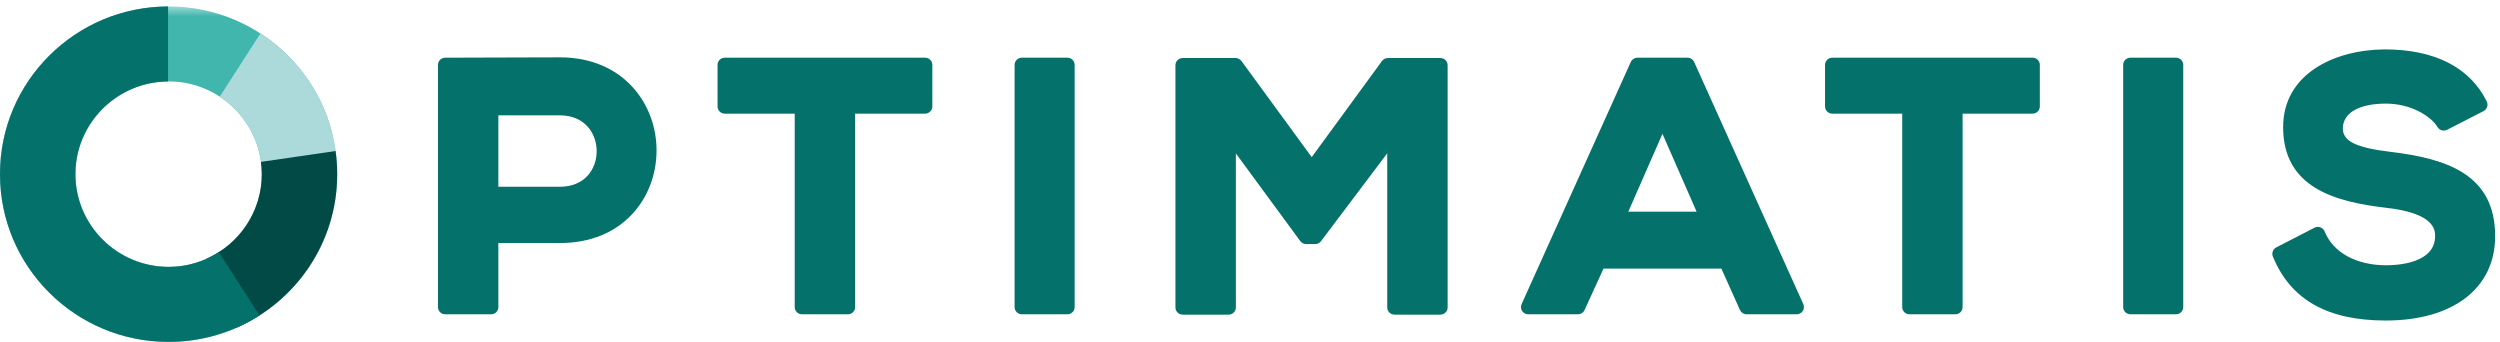 <?xml version="1.0" encoding="UTF-8" standalone="no"?>
<svg width="263px" height="36px" viewBox="0 0 263 36" version="1.1" xmlns="http://www.w3.org/2000/svg" xmlns:xlink="http://www.w3.org/1999/xlink">
    <!-- Generator: Sketch 3.7 (28169) - http://www.bohemiancoding.com/sketch -->
    <title>logo</title>
    <desc>Created with Sketch.</desc>
    <defs>
        <polygon id="path-1" points="35.474 0.45 0 0.45 0 35.742 35.474 35.742 35.474 0.45"></polygon>
    </defs>
    <g id="Page-1" stroke="none" stroke-width="1" fill="none" fill-rule="evenodd">
        <g id="Startseite" transform="translate(-346, -3371)">
            <g id="Abschluss" transform="translate(-21, 3092)">
                <g id="logo" transform="translate(367, 279)">
                    <path d="M61.812,18.487 C61.121,19.245 60.118,19.645 58.908,19.645 L52.428,19.645 L52.428,12.135 L58.908,12.135 C61.561,12.135 62.769,14.086 62.769,15.901 C62.769,16.892 62.429,17.81 61.812,18.487 M58.908,6.033 C56.895,6.033 54.881,6.042 52.867,6.05 C50.856,6.06 48.847,6.069 46.836,6.069 C46.415,6.069 46.074,6.408 46.074,6.827 L46.074,32.306 C46.074,32.724 46.415,33.064 46.836,33.064 L51.665,33.064 C52.087,33.064 52.428,32.724 52.428,32.306 L52.428,25.566 L58.908,25.566 C62.031,25.566 64.663,24.51 66.519,22.511 C68.163,20.739 69.069,18.359 69.069,15.808 C69.069,10.951 65.579,6.033 58.908,6.033" id="Fill-1" fill="#04716B"></path>
                    <path d="M97.319,6.069 L76.247,6.069 C75.826,6.069 75.485,6.408 75.485,6.827 L75.485,11.196 C75.485,11.615 75.826,11.955 76.247,11.955 L83.605,11.955 L83.605,32.305 C83.605,32.725 83.946,33.064 84.368,33.064 L89.197,33.064 C89.619,33.064 89.96,32.725 89.96,32.305 L89.96,11.955 L97.319,11.955 C97.741,11.955 98.082,11.615 98.082,11.196 L98.082,6.827 C98.082,6.408 97.741,6.069 97.319,6.069" id="Fill-3" fill="#04716B"></path>
                    <path d="M112.291,6.069 L107.498,6.069 C107.077,6.069 106.736,6.408 106.736,6.827 L106.736,32.305 C106.736,32.725 107.077,33.064 107.498,33.064 L112.291,33.064 C112.711,33.064 113.054,32.725 113.054,32.305 L113.054,6.827 C113.054,6.408 112.711,6.069 112.291,6.069" id="Fill-5" fill="#04716B"></path>
                    <path d="M151.529,6.104 L146.003,6.104 C145.759,6.104 145.529,6.219 145.386,6.417 L137.993,16.53 L130.6,6.417 C130.457,6.219 130.228,6.104 129.983,6.104 L124.419,6.104 C123.999,6.104 123.656,6.443 123.656,6.863 L123.656,32.341 C123.656,32.76 123.999,33.1 124.419,33.1 L129.25,33.1 C129.671,33.1 130.013,32.76 130.013,32.341 L130.013,16.139 L136.79,25.364 C136.936,25.56 137.162,25.675 137.407,25.675 L138.36,25.675 C138.601,25.675 138.824,25.563 138.97,25.372 L145.937,16.127 L145.937,32.341 C145.937,32.76 146.28,33.1 146.7,33.1 L151.529,33.1 C151.949,33.1 152.291,32.76 152.291,32.341 L152.291,6.863 C152.291,6.443 151.949,6.104 151.529,6.104" id="Fill-7" fill="#04716B"></path>
                    <path d="M178.481,22.265 L171.299,22.265 L174.891,14.075 L178.481,22.265 Z M178.222,6.516 C178.096,6.243 177.825,6.069 177.524,6.069 L172.258,6.069 C171.957,6.069 171.686,6.243 171.561,6.516 L160.072,31.994 C159.968,32.23 159.989,32.501 160.128,32.718 C160.269,32.933 160.51,33.064 160.769,33.064 L166,33.064 C166.297,33.064 166.568,32.891 166.694,32.619 L168.687,28.26 L181.09,28.26 L183.047,32.615 C183.172,32.887 183.443,33.064 183.744,33.064 L189.011,33.064 C189.27,33.064 189.511,32.933 189.651,32.718 C189.791,32.502 189.812,32.23 189.708,31.994 L178.222,6.516 Z" id="Fill-9" fill="#04716B"></path>
                    <path d="M213.827,6.069 L192.755,6.069 C192.335,6.069 191.993,6.408 191.993,6.827 L191.993,11.196 C191.993,11.615 192.335,11.955 192.755,11.955 L200.113,11.955 L200.113,32.305 C200.113,32.725 200.456,33.064 200.876,33.064 L205.704,33.064 C206.124,33.064 206.467,32.725 206.467,32.305 L206.467,11.955 L213.827,11.955 C214.247,11.955 214.59,11.615 214.59,11.196 L214.59,6.827 C214.59,6.408 214.247,6.069 213.827,6.069" id="Fill-11" fill="#04716B"></path>
                    <path d="M228.915,6.069 L224.122,6.069 C223.702,6.069 223.359,6.408 223.359,6.827 L223.359,32.305 C223.359,32.725 223.702,33.064 224.122,33.064 L228.915,33.064 C229.335,33.064 229.677,32.725 229.677,32.305 L229.677,6.827 C229.677,6.408 229.335,6.069 228.915,6.069" id="Fill-13" fill="#04716B"></path>
                    <path d="M251.501,15.976 C247.879,15.546 246.467,14.858 246.467,13.525 C246.467,11.88 248.165,10.899 251.007,10.899 C253.56,10.899 255.705,12.172 256.431,13.371 C256.637,13.715 257.081,13.833 257.432,13.654 L261.272,11.686 C261.641,11.497 261.79,11.049 261.609,10.677 C259.839,7.091 256.122,5.195 250.858,5.195 C245.547,5.237 240.185,7.786 240.185,13.379 C240.185,19.726 245.61,21.221 250.927,21.848 C256.172,22.41 256.172,24.241 256.172,24.843 C256.172,27.687 252.249,27.907 251.046,27.907 C247.879,27.907 245.448,26.575 244.549,24.344 C244.469,24.145 244.308,23.99 244.105,23.915 C243.903,23.843 243.682,23.855 243.489,23.952 L239.461,26.027 C239.113,26.208 238.958,26.624 239.107,26.987 C240.956,31.517 244.838,33.719 250.971,33.719 C258.076,33.719 262.49,30.318 262.49,24.843 C262.49,18.234 257.211,16.675 251.501,15.976" id="Fill-15" fill="#04716B"></path>
                    <g id="Group-19" transform="translate(0, 0.225)">
                        <mask id="mask-2" fill="white">
                            <use xlink:href="#path-1"></use>
                        </mask>
                        <g id="Clip-18"></g>
                        <path d="M17.737,0.45 C7.941,0.45 -0,8.35 -0,18.096 C-0,27.842 7.941,35.742 17.737,35.742 C27.532,35.742 35.474,27.842 35.474,18.096 C35.474,8.35 27.532,0.45 17.737,0.45 M17.737,8.34 C23.144,8.34 27.543,12.717 27.543,18.096 C27.543,23.476 23.144,27.852 17.737,27.852 C12.33,27.852 7.93,23.476 7.93,18.096 C7.93,12.717 12.33,8.34 17.737,8.34" id="Fill-17" fill="#41B6AD" mask="url(#mask-2)"></path>
                    </g>
                    <path d="M8.629,3.178 L12.681,9.977 C9.84,11.687 7.931,14.783 7.931,18.321 C7.931,23.7 12.329,28.077 17.736,28.077 C23.143,28.077 27.543,23.7 27.543,18.321 C27.543,14.916 25.778,11.917 23.112,10.171 L27.394,3.523 C32.256,6.67 35.473,12.12 35.473,18.321 C35.473,28.067 27.532,35.967 17.736,35.967 C7.941,35.967 0,28.067 0,18.321 C0,11.888 3.46,6.262 8.629,3.178" id="Fill-20" fill="#ACD9DA"></path>
                    <path d="M21.68,27.246 C25.128,25.732 27.543,22.305 27.543,18.321 C27.543,17.882 27.503,17.453 27.447,17.03 L35.301,15.887 C35.412,16.683 35.473,17.495 35.473,18.321 C35.473,25.542 31.112,31.745 24.869,34.477 L21.68,27.246 Z" id="Fill-22" fill="#014A46"></path>
                    <path d="M17.68,0.676 L17.68,8.567 C12.3,8.599 7.931,12.96 7.931,18.321 C7.931,23.7 12.329,28.077 17.736,28.077 C19.68,28.077 21.488,27.506 23.012,26.532 L27.296,33.18 C24.537,34.942 21.258,35.967 17.736,35.967 C7.941,35.967 0,28.067 0,18.321 C0,8.594 7.911,0.706 17.68,0.676" id="Fill-24" fill="#04716B"></path>
                </g>
            </g>
        </g>
    </g>
</svg>